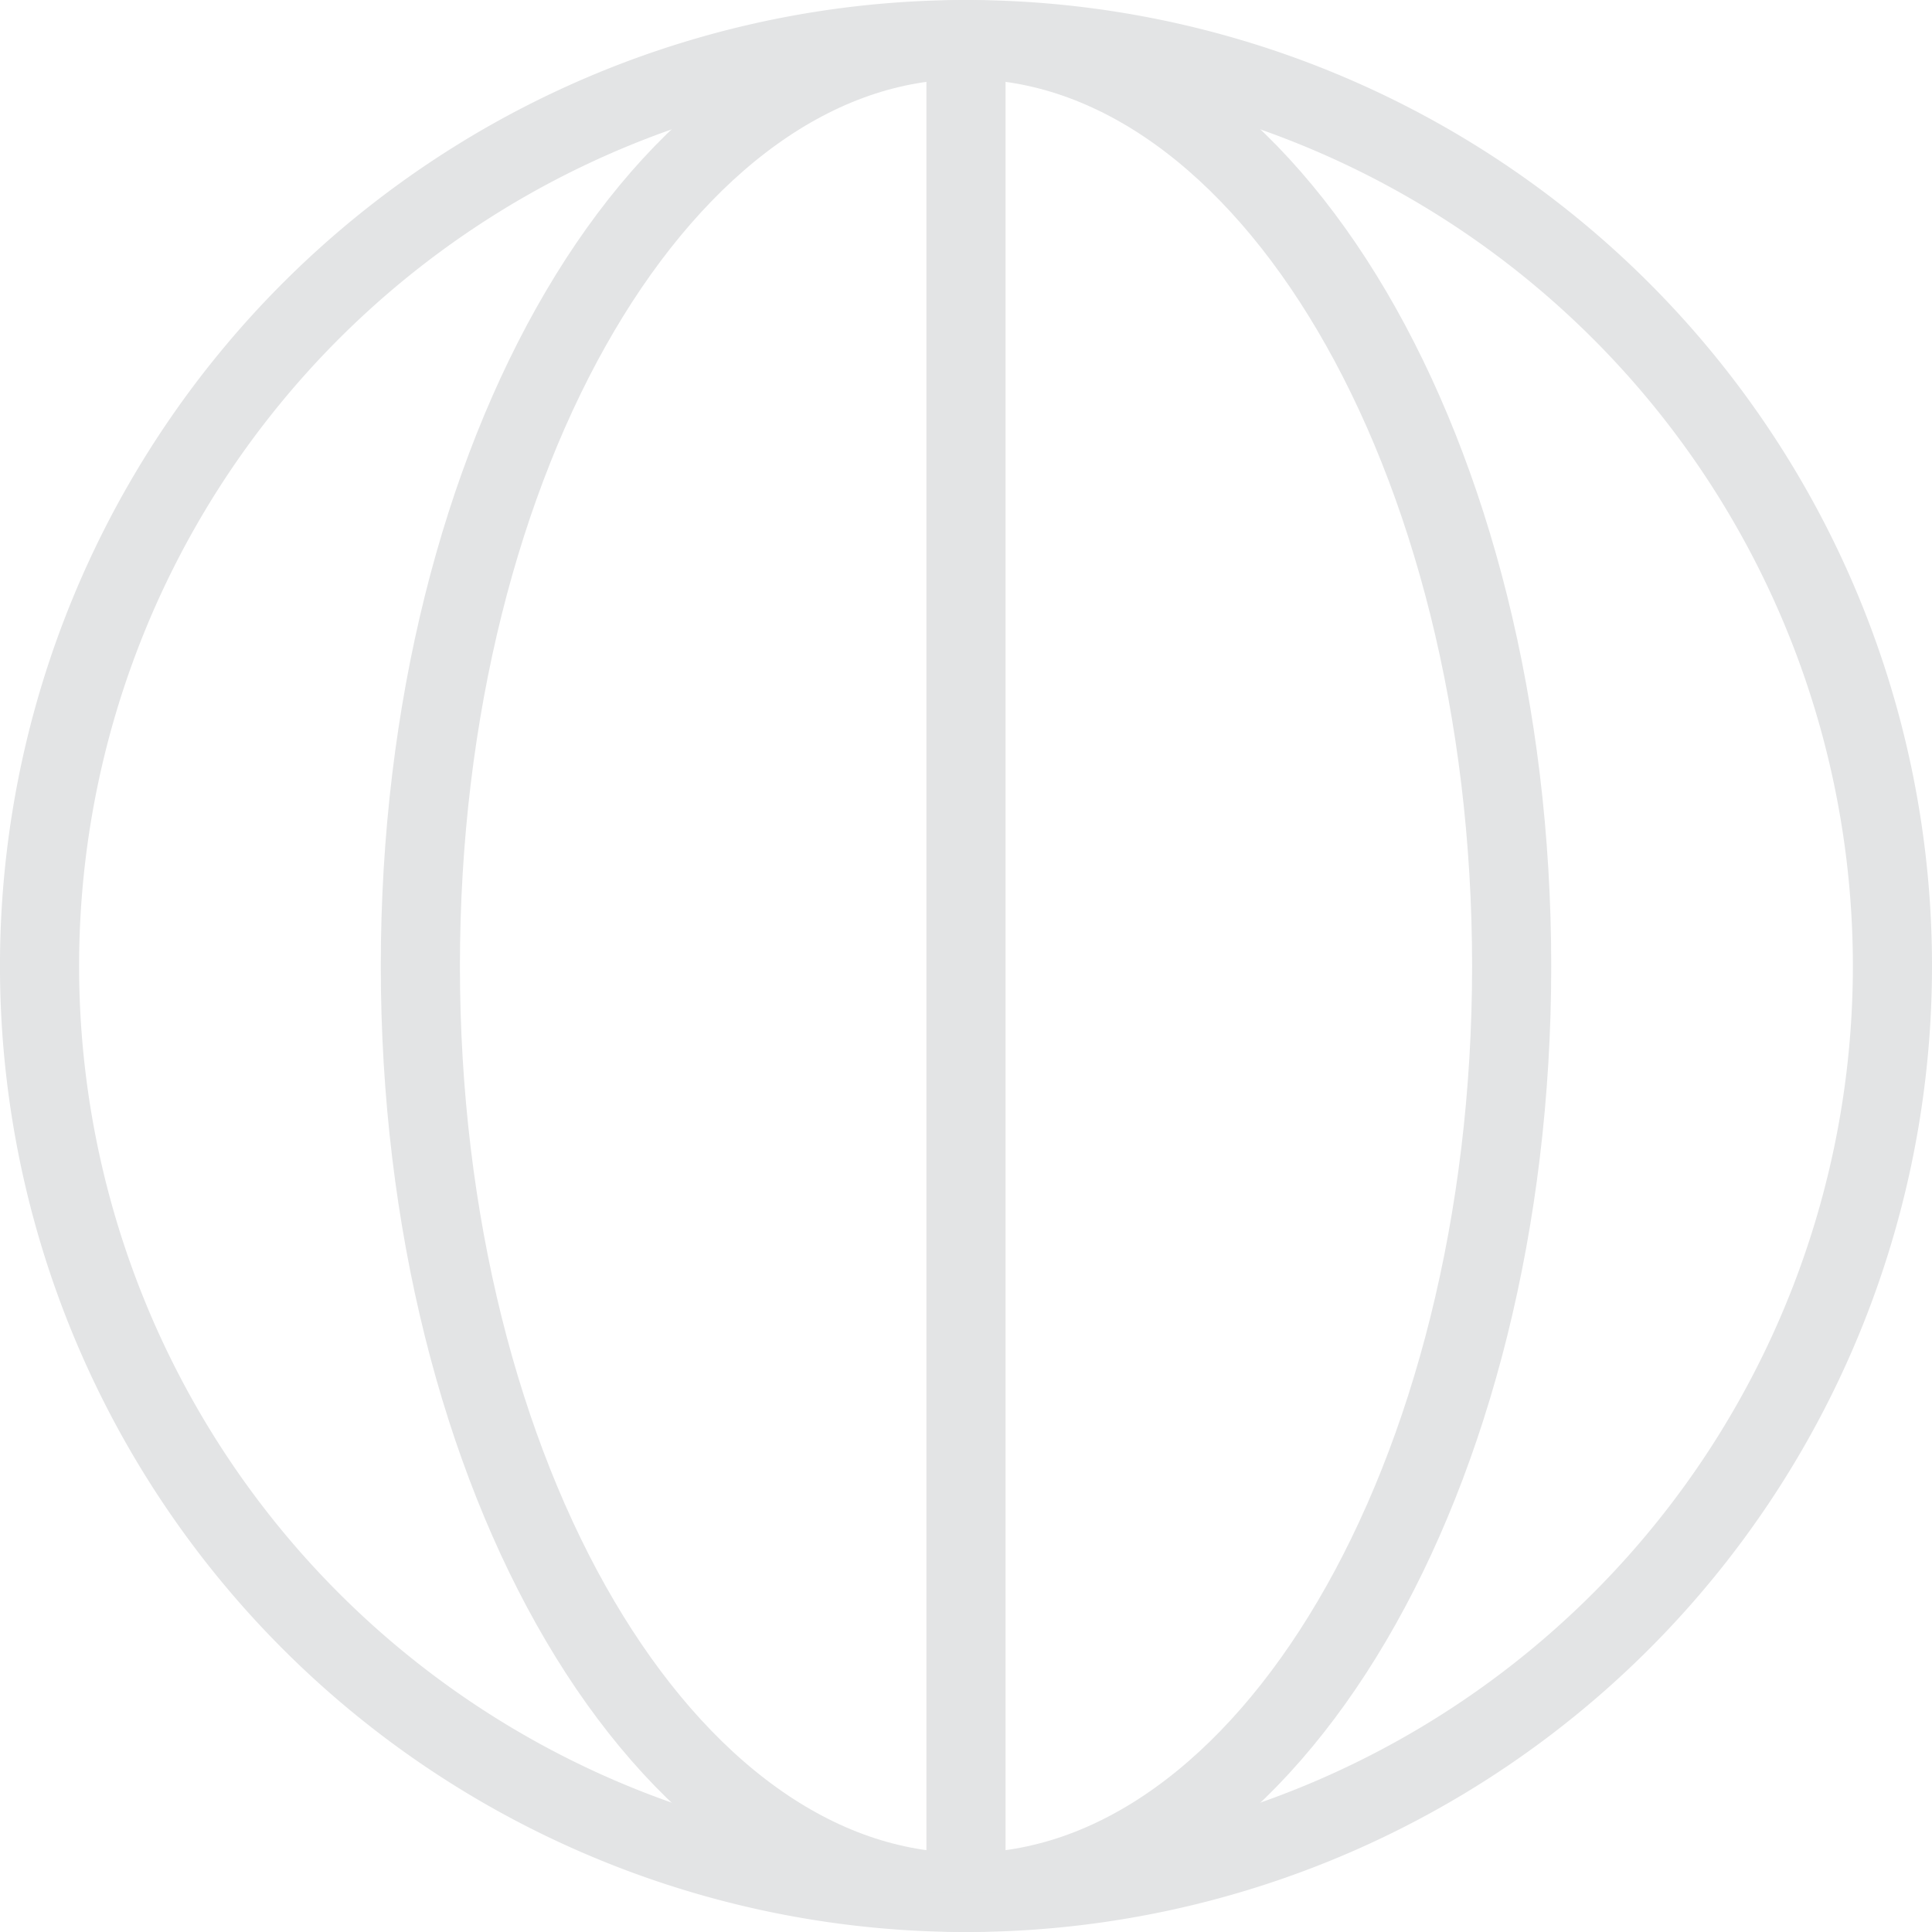 <svg xmlns="http://www.w3.org/2000/svg" width="73.247" height="73.249" viewBox="0 0 73.247 73.249">
  <g id="Group_241" data-name="Group 241" transform="translate(-138.865 -3443.376)">
    <path id="Path_33" data-name="Path 33" d="M419.374,234.434A35.124,35.124,0,1,1,384.25,199.31,35.124,35.124,0,0,1,419.374,234.434Z" transform="translate(-208.762 3245.566)" fill="none" stroke="#e3e4e5" stroke-miterlimit="10" stroke-width="3"/>
    <path id="Path_34" data-name="Path 34" d="M403.855,234.434c0,19.4-9.262,35.124-20.688,35.124s-20.686-15.726-20.686-35.124,9.262-35.124,20.686-35.124S403.855,215.036,403.855,234.434Z" transform="translate(-207.679 3245.566)" fill="none" stroke="#e3e4e5" stroke-miterlimit="10" stroke-width="3"/>
    <line id="Line_10" data-name="Line 10" y2="70.247" transform="translate(175.488 3444.877)" fill="none" stroke="#e3e4e5" stroke-miterlimit="10" stroke-width="3"/>
  </g>
</svg>
